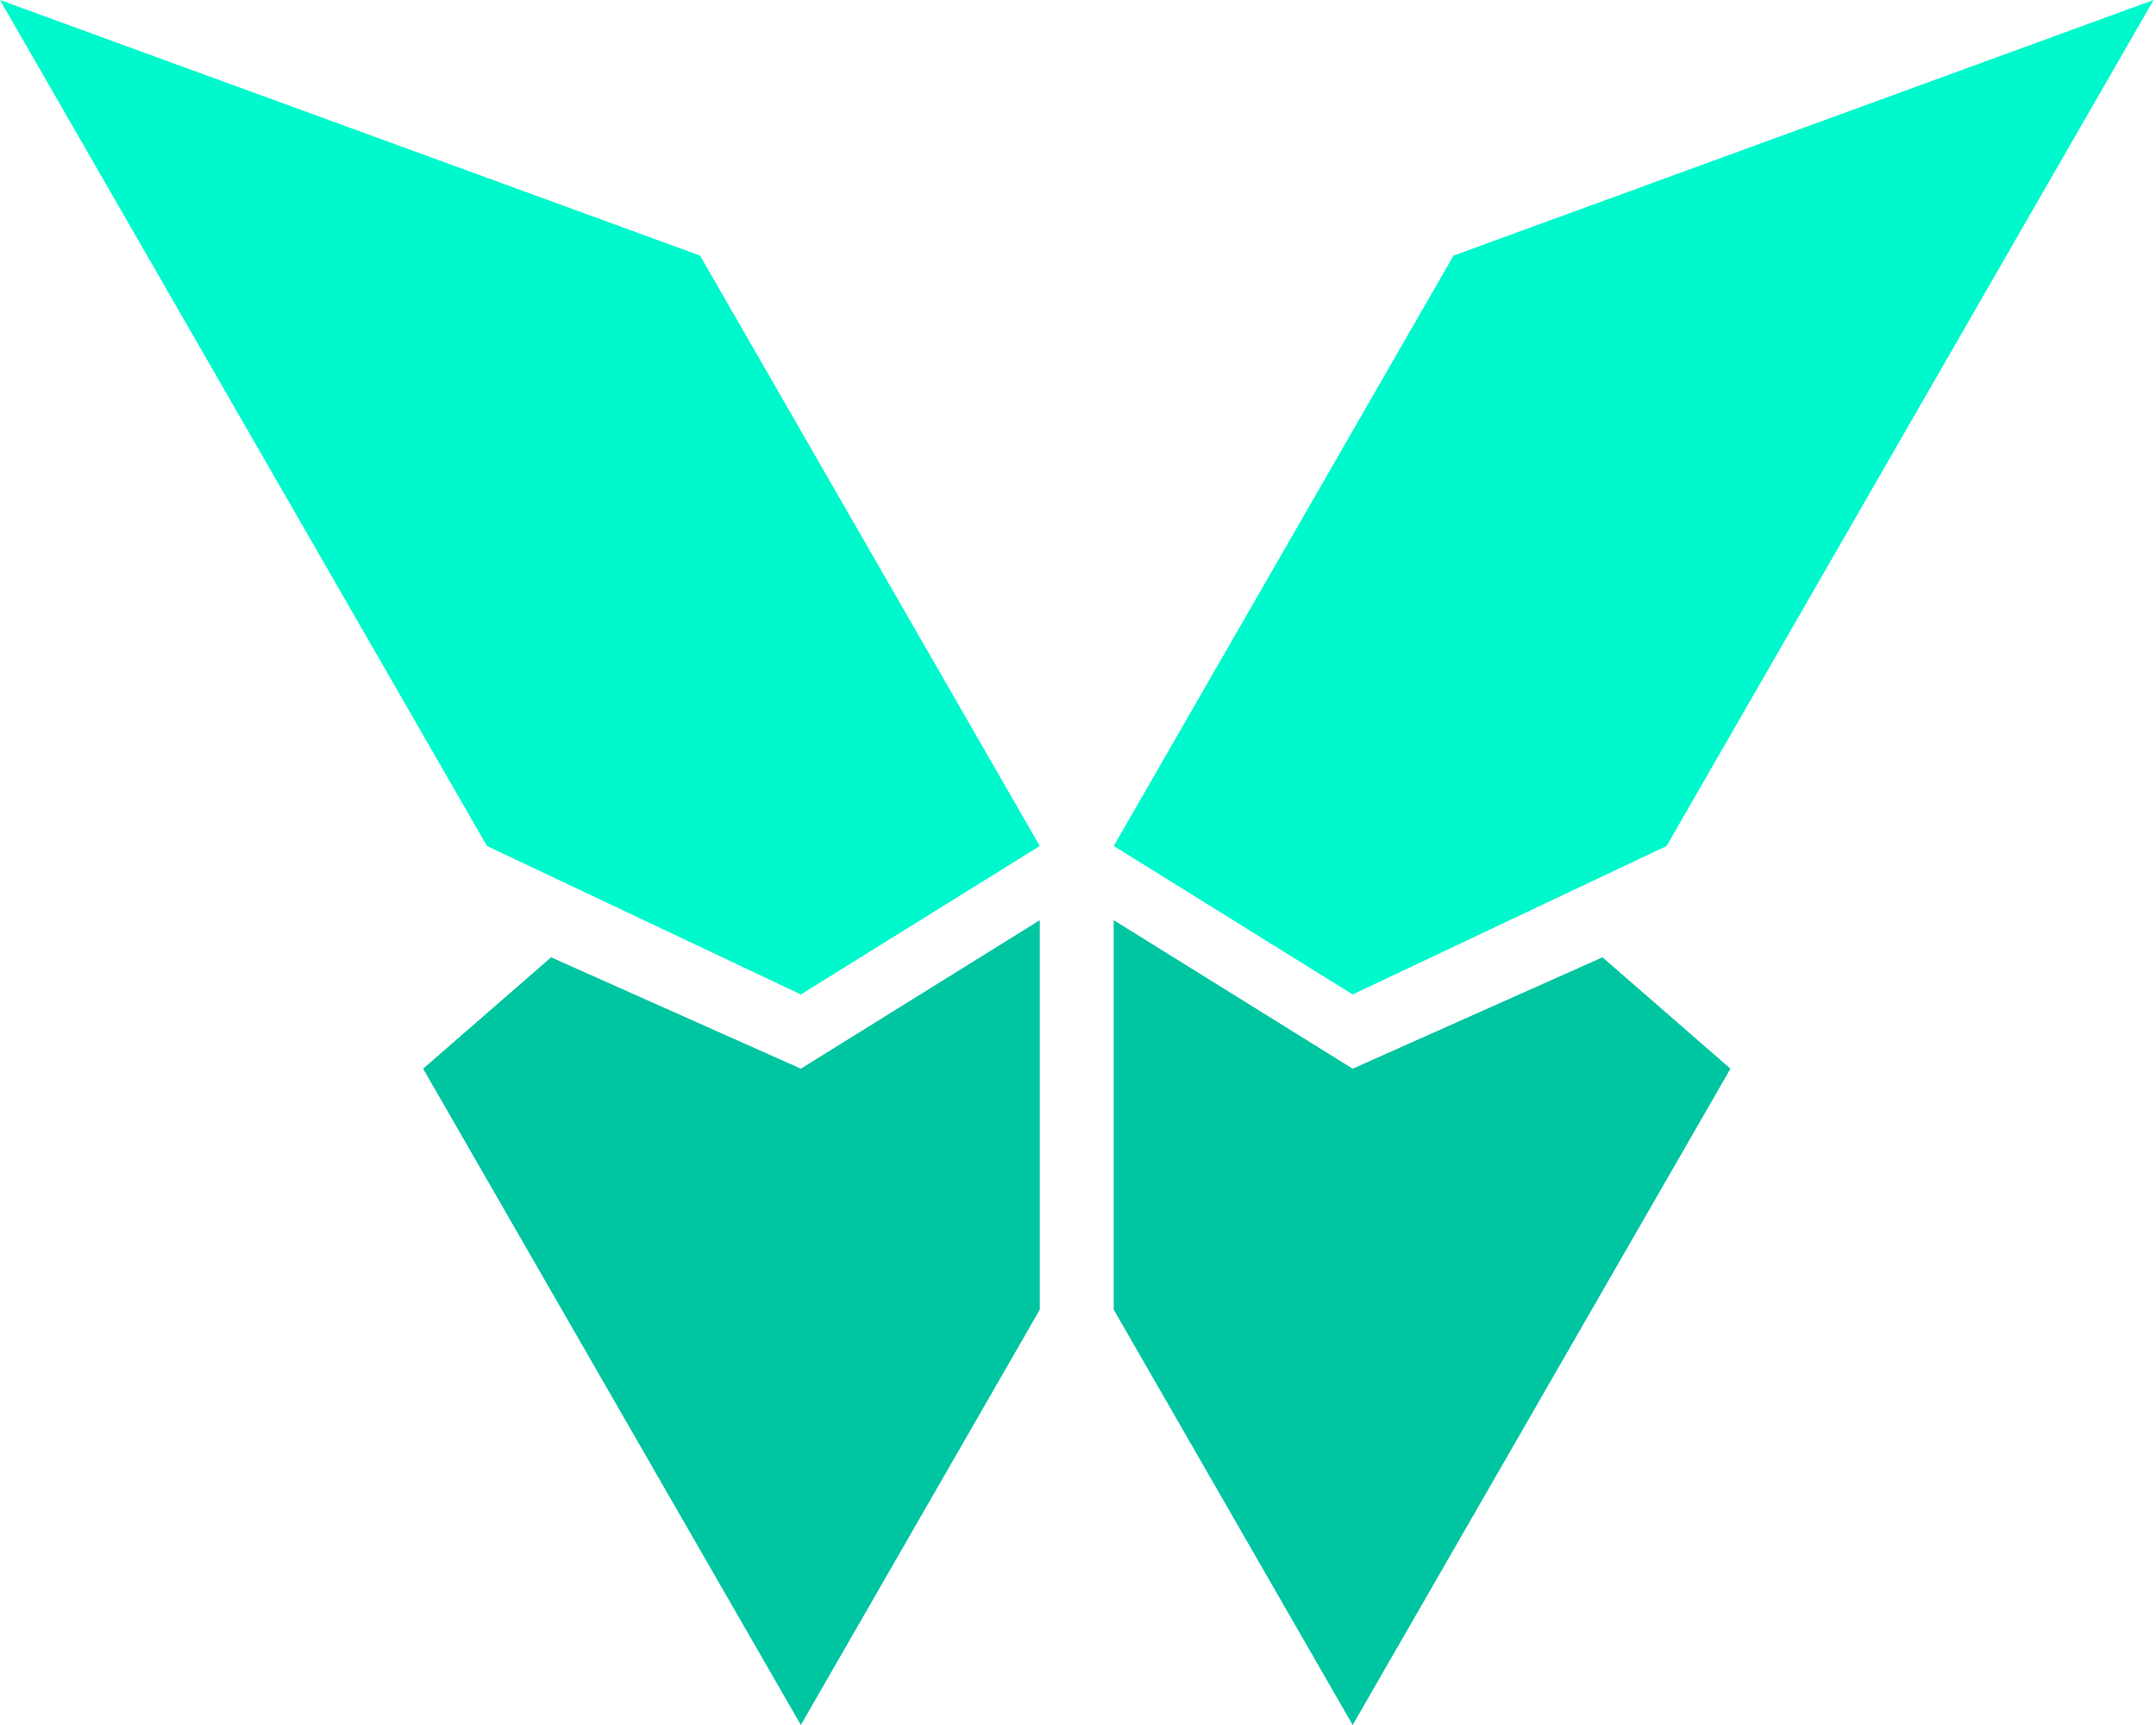 <svg width="40" height="32" viewBox="0 0 40 32" fill="none" xmlns="http://www.w3.org/2000/svg">
<g id="Livello_4" clip-path="url(#clip0_285_18545)">
<path id="Vector" d="M0 0L12.988 4.741L19.291 15.694L14.858 18.448L9.035 15.694L0 0Z" fill="#00F9CC"/>
<path id="Vector_2" d="M7.85 19.825L10.224 17.759L14.858 19.825L19.291 17.07V24.295L14.858 32L7.85 19.825Z" fill="#00C5A1"/>
<path id="Vector_3" d="M39.955 0L26.967 4.741L20.663 15.694L25.096 18.448L30.92 15.694L39.955 0Z" fill="#00F9CC"/>
<path id="Vector_4" d="M32.105 19.825L29.731 17.759L25.096 19.825L20.663 17.07V24.295L25.096 32L32.105 19.825Z" fill="#00C5A1"/>
</g>
<defs>
<clipPath id="clip0_285_18545">
<rect width="39.955" height="32" fill="white"/>
</clipPath>
</defs>
</svg>
